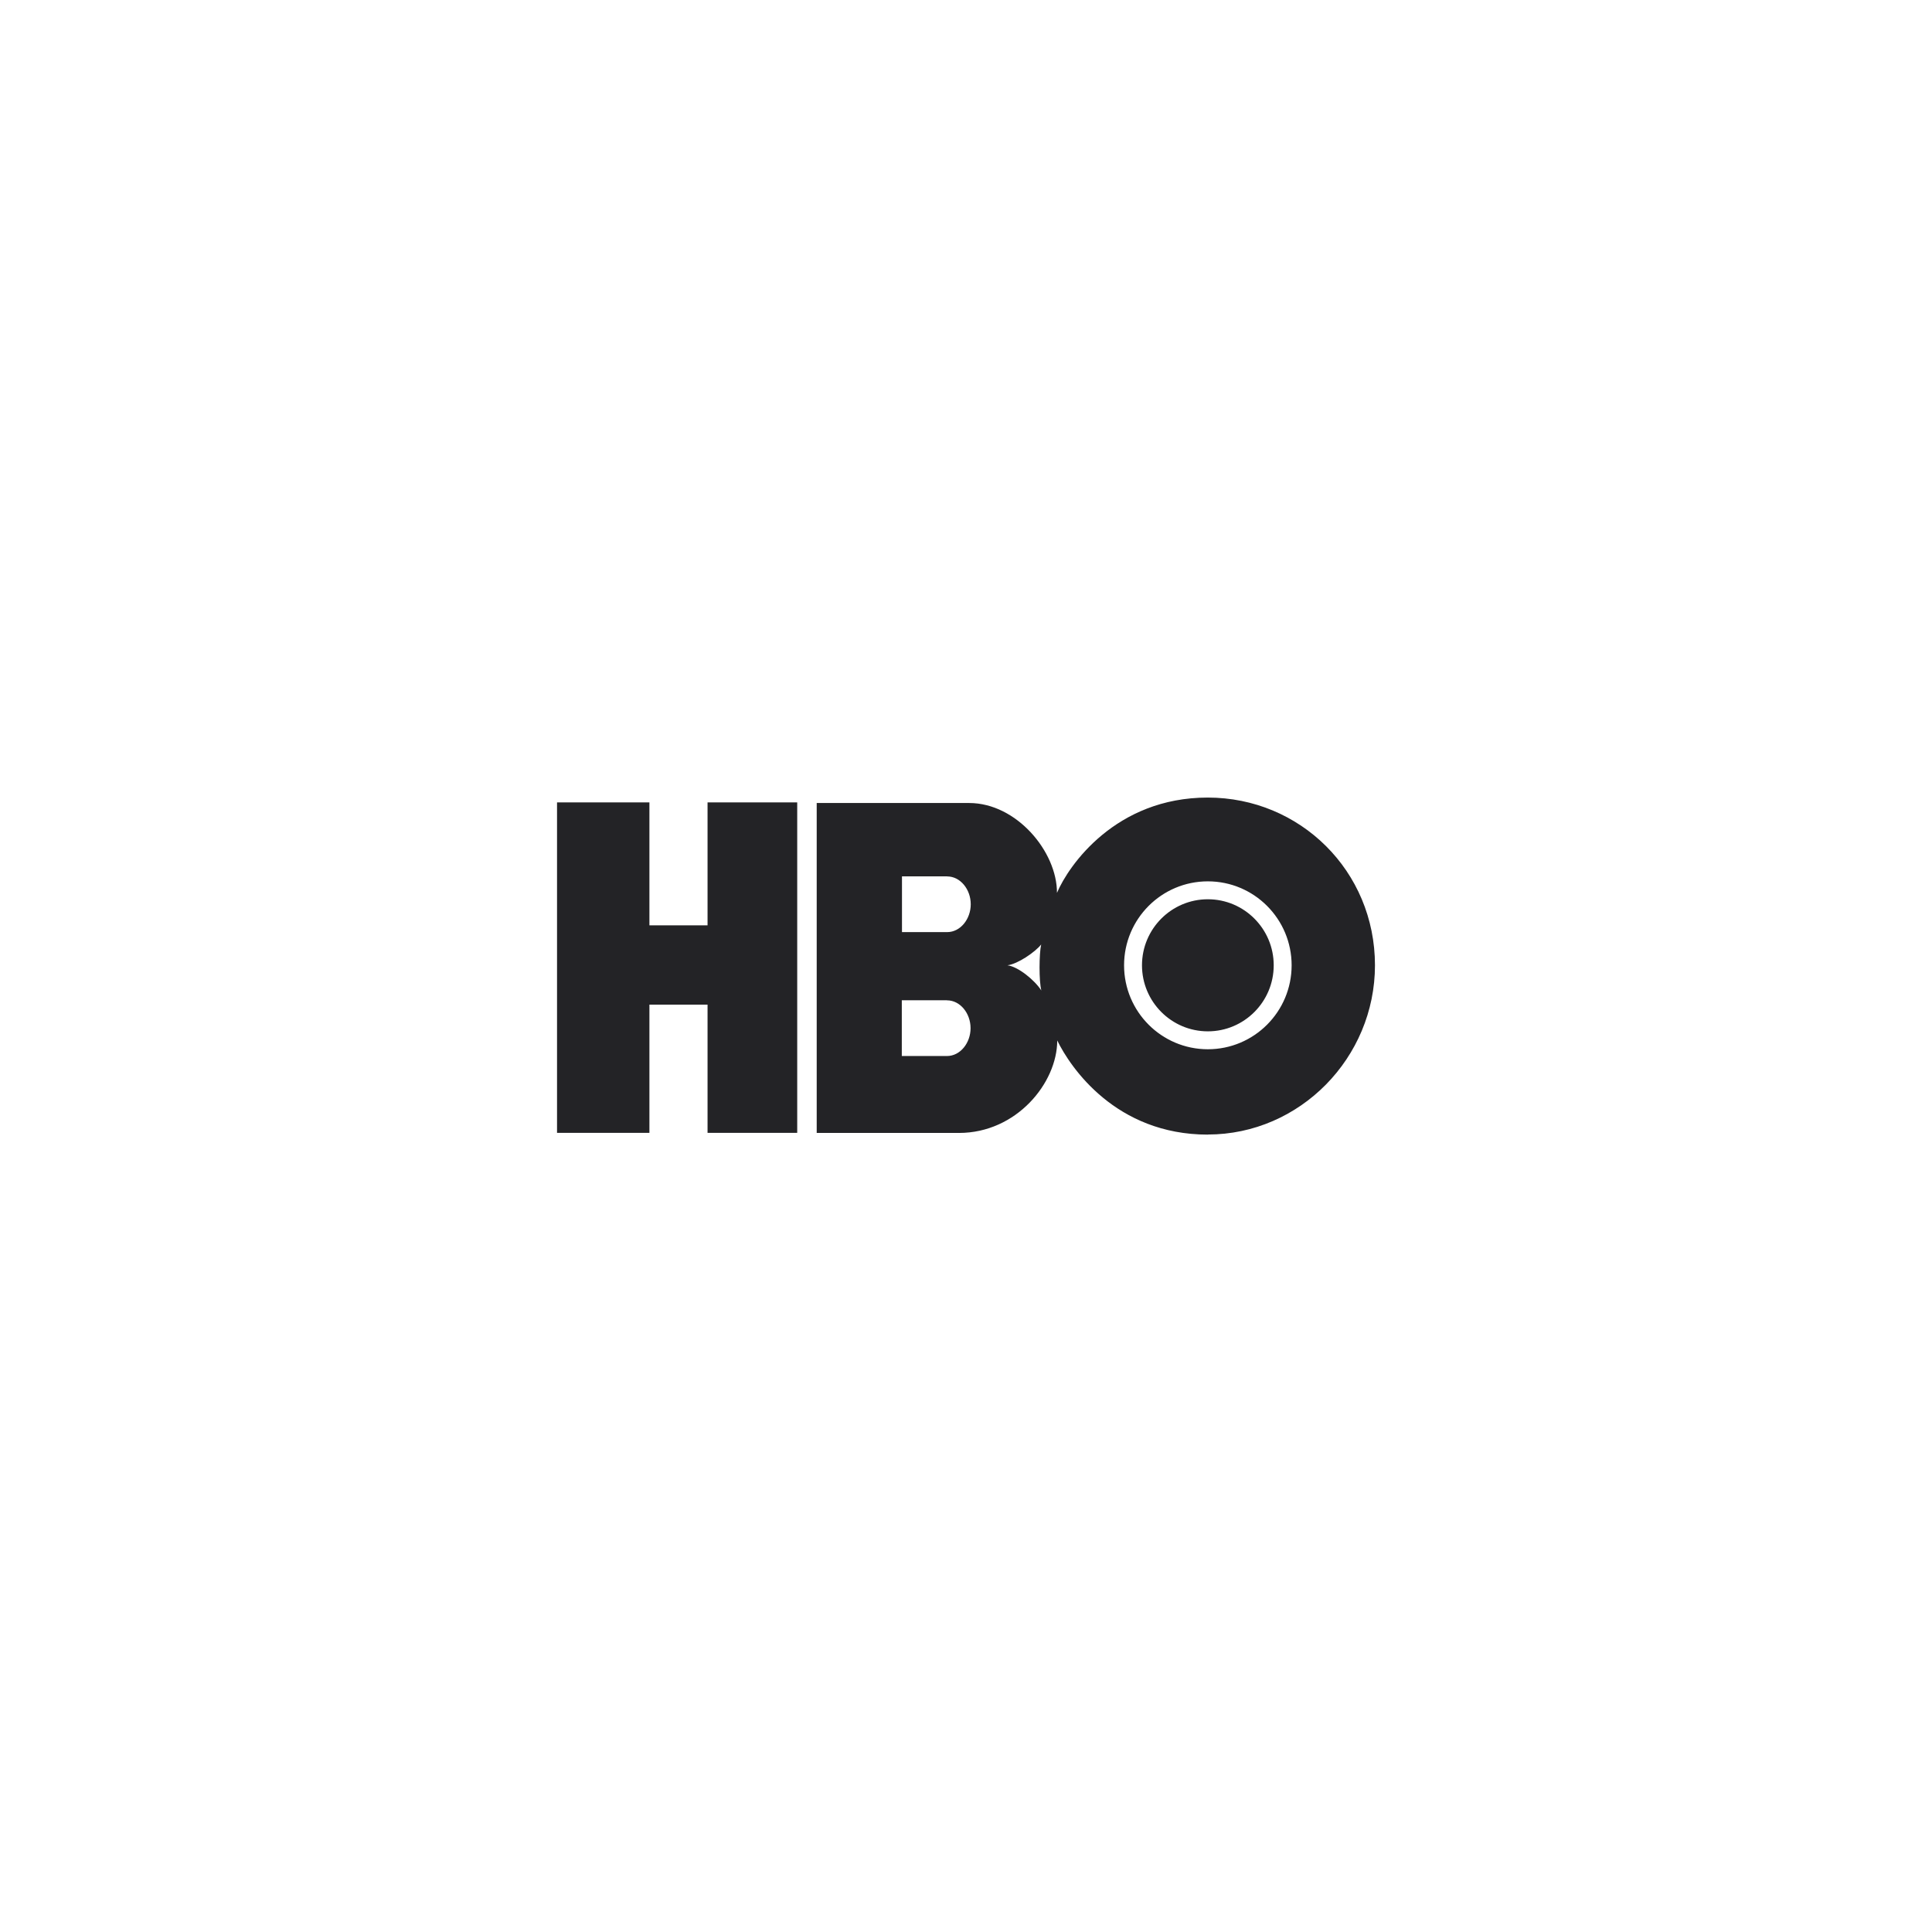<?xml version="1.0" encoding="UTF-8"?>
<svg id="a" data-name="Layer 1" xmlns="http://www.w3.org/2000/svg" viewBox="0 0 220 220">
  <defs>
    <style>
      .e {
        fill: #232326;
        fill-rule: evenodd;
      }
    </style>
  </defs>
  <g id="b" data-name="hbo-logo-blk">
    <polyline id="c" data-name="Fill-15" class="e" points="90.78 129 80.57 129 80.57 114.4 73.95 114.4 73.95 129 63.43 129 63.43 91.37 73.95 91.37 73.95 105.37 80.57 105.37 80.57 91.37 90.78 91.37 90.78 129"/>
    <path id="d" data-name="Fill-16" class="e" d="m137.54,117.44c4.14,0,7.5-3.37,7.5-7.52s-3.36-7.52-7.5-7.52-7.5,3.37-7.5,7.52,3.36,7.52,7.5,7.52Zm-9.54-7.52c0-5.28,4.27-9.56,9.54-9.56s9.54,4.28,9.54,9.56-4.27,9.56-9.54,9.56-9.54-4.28-9.54-9.56Zm-13.28,0c1.18-.15,3.15-1.5,3.84-2.37-.24,1.07-.26,4.17.02,5.24-.79-1.22-2.66-2.72-3.86-2.87h0Zm-6.86-10.12c1.5,0,2.68,1.48,2.68,3.17s-1.18,3.17-2.68,3.17h-5.15v-6.35h5.15Zm-.02,14.11c1.5,0,2.68,1.48,2.68,3.17s-1.18,3.17-2.68,3.17h-5.15v-6.35h5.15Zm29.69,15.28c10.5,0,19.04-8.75,19.04-19.27,0-10.75-8.54-19.1-19.04-19.1-10.49,0-15.85,7.73-17.17,10.85.01-4.69-4.6-10.22-9.99-10.23h-17.37v37.57h16.2c6.53,0,11.18-5.67,11.19-10.53,1.49,3.06,6.66,10.72,17.15,10.72h0Z"/>
  </g>
</svg>